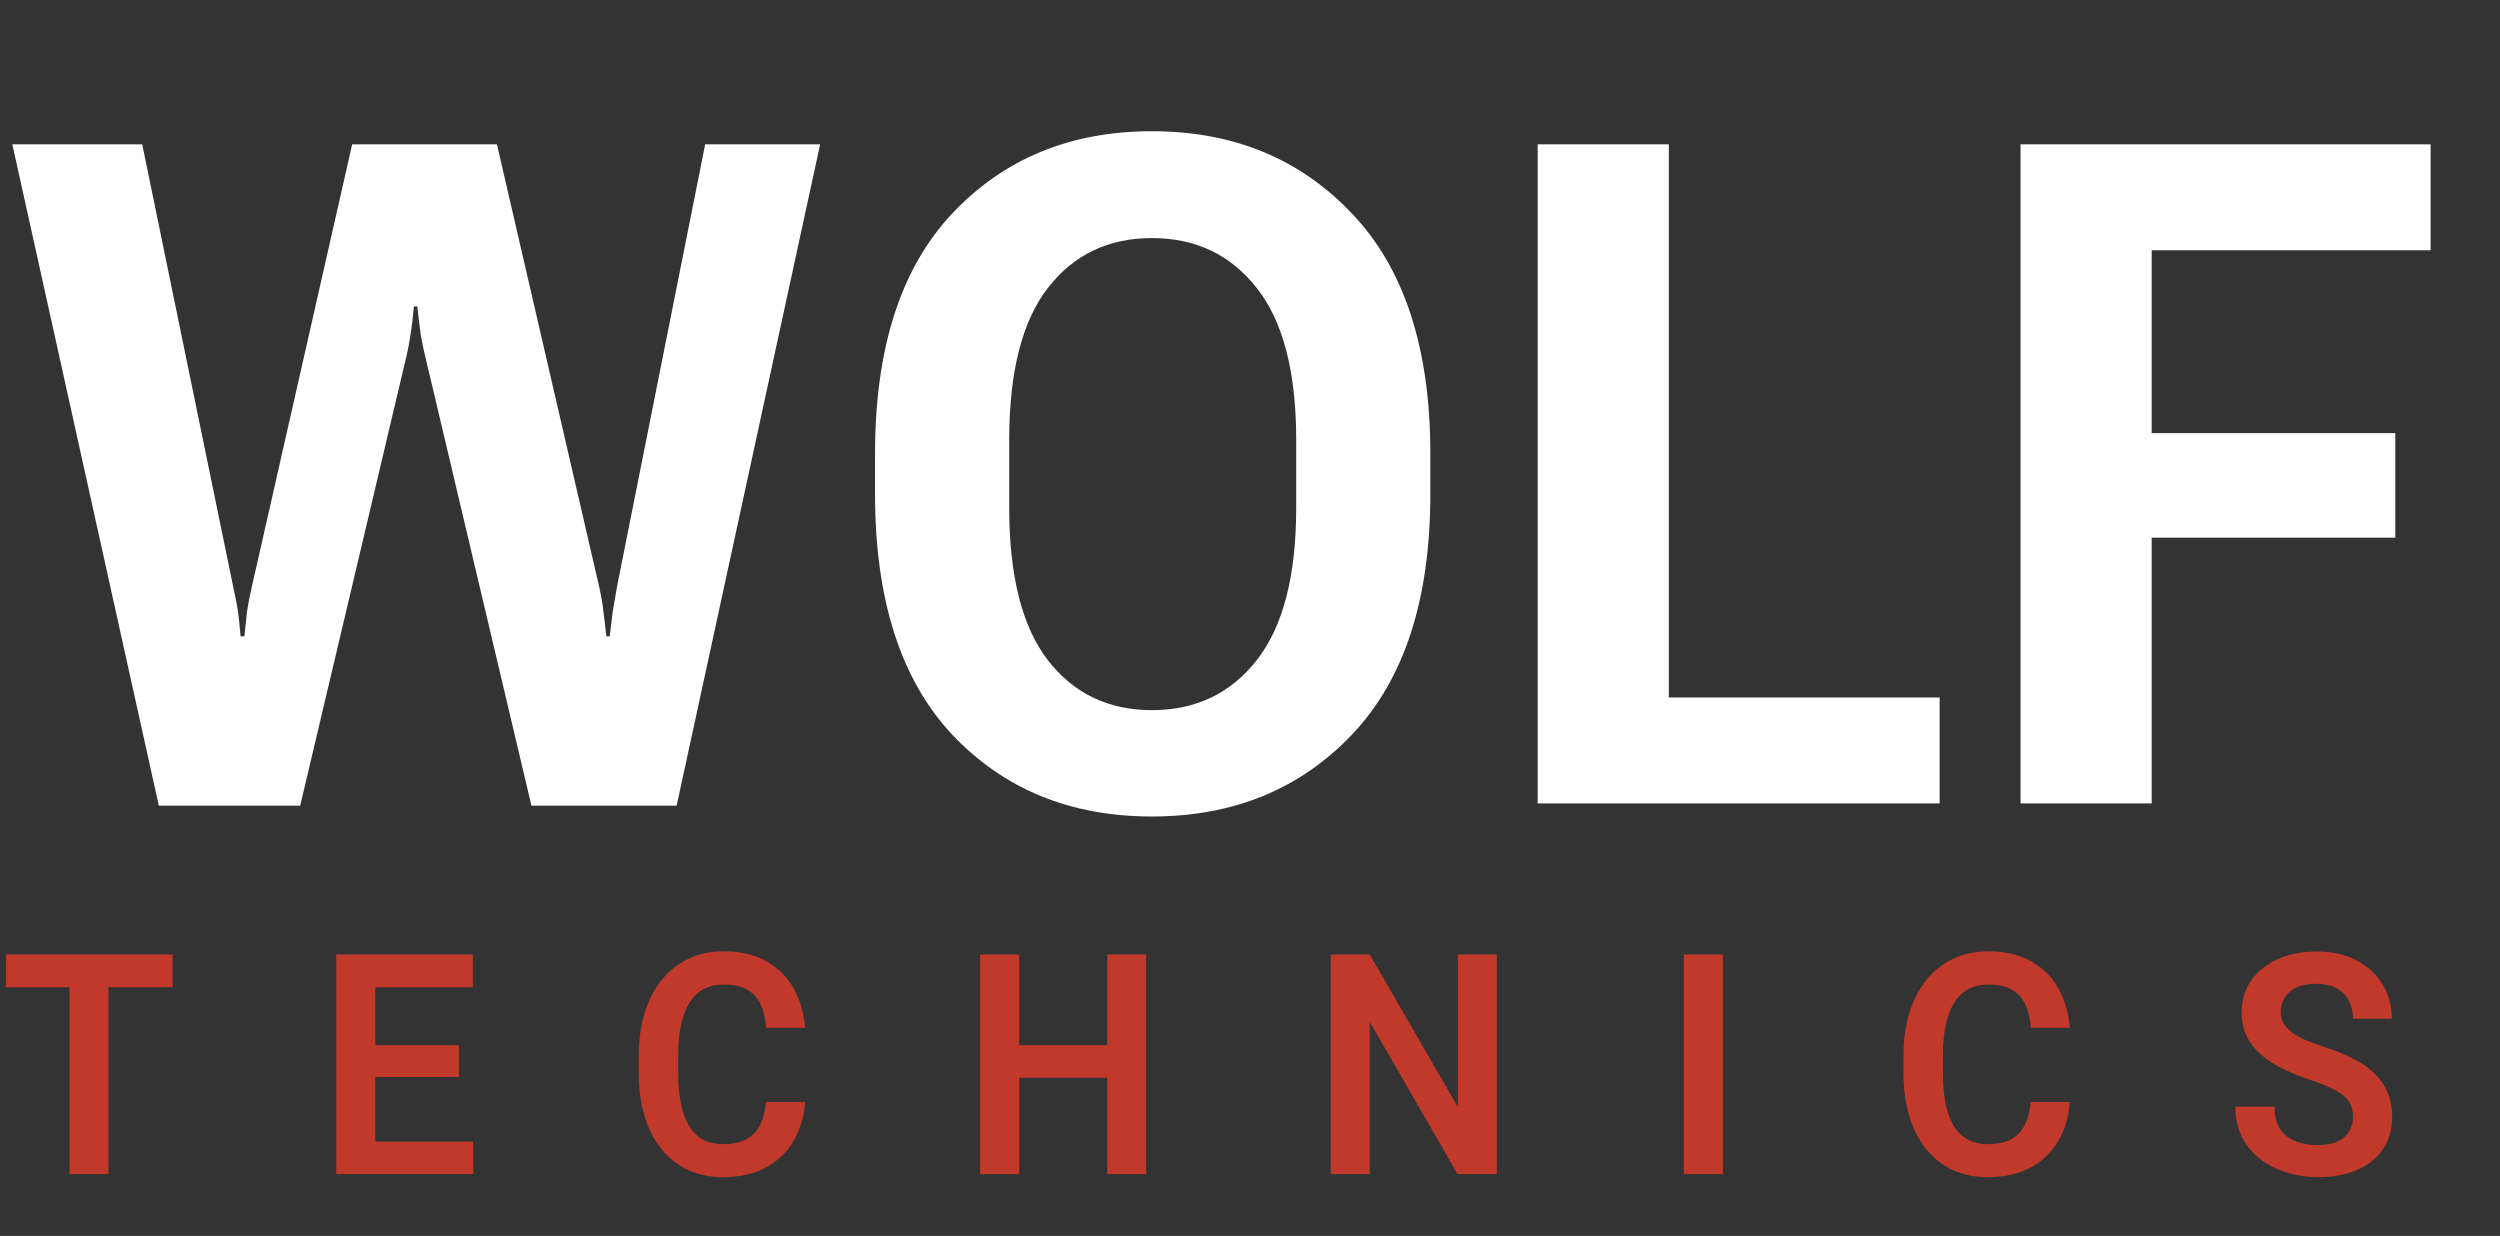 <svg xmlns="http://www.w3.org/2000/svg" width="89" height="44" viewBox="0 0 89 44" fill="none"><rect x="0" y="0" width="89" height="44" fill="#333333" stroke="none"/><path d="M5.654 28.681L0.439 5.139H5.063L8.307 20.914C8.388 21.279 8.444 21.569 8.474 21.784C8.504 21.999 8.535 22.289 8.565 22.654H8.701C8.742 22.289 8.772 21.999 8.792 21.784C8.823 21.569 8.878 21.279 8.959 20.914L12.537 5.139H17.691L21.329 20.882C21.41 21.247 21.461 21.543 21.481 21.768C21.511 21.994 21.547 22.289 21.587 22.654H21.708C21.748 22.289 21.784 21.994 21.814 21.768C21.855 21.543 21.905 21.247 21.966 20.882L25.104 5.139H29.197L24.088 28.681H18.919L15.19 12.906C15.099 12.54 15.028 12.207 14.977 11.907C14.937 11.606 14.896 11.273 14.856 10.908H14.735C14.704 11.273 14.664 11.606 14.614 11.907C14.573 12.207 14.507 12.54 14.416 12.906L10.687 28.681H5.654ZM31.152 17.595V16.145C31.152 12.396 32.067 9.549 33.896 7.604C35.736 5.649 38.105 4.672 41.006 4.672C43.907 4.672 46.282 5.649 48.131 7.604C49.99 9.549 50.92 12.396 50.92 16.145V17.595C50.92 21.344 49.99 24.196 48.131 26.151C46.282 28.095 43.907 29.067 41.006 29.067C38.105 29.067 35.736 28.095 33.896 26.151C32.067 24.196 31.152 21.344 31.152 17.595ZM35.928 18.078C35.928 20.506 36.388 22.316 37.307 23.508C38.227 24.69 39.46 25.281 41.006 25.281C42.562 25.281 43.806 24.69 44.735 23.508C45.675 22.316 46.145 20.506 46.145 18.078V15.661C46.145 13.233 45.675 11.429 44.735 10.247C43.806 9.065 42.562 8.475 41.006 8.475C39.46 8.475 38.227 9.065 37.307 10.247C36.388 11.429 35.928 13.233 35.928 15.661V18.078ZM54.741 28.6V5.139H59.41V24.829H69.051V28.6H54.741ZM71.931 28.6V5.139H86.53V8.91H76.6V15.419H85.272V19.142H76.6V28.6H71.931Z" fill="white"></path><path d="M3.861 33.98V41.8H2.476V33.98H3.861ZM6.145 33.98V35.146H0.217V33.98H6.145ZM16.847 40.64V41.8H12.936V40.64H16.847ZM13.361 33.98V41.8H11.971V33.98H13.361ZM16.337 37.208V38.341H12.936V37.208H16.337ZM16.832 33.98V35.146H12.936V33.98H16.832ZM27.272 39.228H28.662C28.625 39.75 28.488 40.214 28.252 40.619C28.016 41.02 27.688 41.335 27.267 41.564C26.846 41.793 26.335 41.908 25.736 41.908C25.274 41.908 24.858 41.822 24.488 41.65C24.12 41.475 23.805 41.226 23.543 40.903C23.283 40.578 23.084 40.187 22.946 39.733C22.808 39.274 22.739 38.76 22.739 38.191V37.595C22.739 37.026 22.81 36.512 22.951 36.053C23.093 35.595 23.295 35.205 23.558 34.883C23.824 34.557 24.142 34.306 24.513 34.13C24.887 33.955 25.304 33.867 25.766 33.867C26.366 33.867 26.873 33.986 27.287 34.222C27.701 34.455 28.023 34.775 28.252 35.183C28.481 35.591 28.619 36.061 28.666 36.59H27.277C27.25 36.261 27.183 35.982 27.075 35.753C26.97 35.523 26.812 35.35 26.6 35.232C26.391 35.11 26.113 35.049 25.766 35.049C25.496 35.049 25.259 35.103 25.053 35.21C24.851 35.317 24.683 35.479 24.548 35.693C24.413 35.905 24.312 36.17 24.245 36.488C24.178 36.803 24.144 37.169 24.144 37.584V38.191C24.144 38.588 24.174 38.945 24.235 39.26C24.296 39.575 24.39 39.842 24.518 40.06C24.646 40.279 24.811 40.445 25.013 40.56C25.215 40.674 25.456 40.732 25.736 40.732C26.076 40.732 26.352 40.674 26.564 40.56C26.78 40.445 26.943 40.277 27.055 40.055C27.169 39.833 27.241 39.557 27.272 39.228ZM39.773 37.208V38.368H35.903V37.208H39.773ZM36.282 33.98V41.8H34.892V33.98H36.282ZM40.804 33.98V41.8H39.415V33.98H40.804ZM53.285 33.98V41.8H51.891L48.763 36.376V41.8H47.373V33.98H48.763L51.901 39.41V33.98H53.285ZM61.335 33.98V41.8H59.945V33.98H61.335ZM72.295 39.228H73.685C73.648 39.75 73.511 40.214 73.276 40.619C73.04 41.02 72.711 41.335 72.29 41.564C71.869 41.793 71.359 41.908 70.759 41.908C70.298 41.908 69.882 41.822 69.511 41.65C69.144 41.475 68.829 41.226 68.566 40.903C68.307 40.578 68.108 40.187 67.97 39.733C67.832 39.274 67.763 38.76 67.763 38.191V37.595C67.763 37.026 67.833 36.512 67.975 36.053C68.117 35.595 68.319 35.205 68.581 34.883C68.847 34.557 69.166 34.306 69.536 34.13C69.91 33.955 70.328 33.867 70.79 33.867C71.389 33.867 71.896 33.986 72.31 34.222C72.725 34.455 73.047 34.775 73.276 35.183C73.505 35.591 73.643 36.061 73.69 36.59H72.3C72.273 36.261 72.206 35.982 72.098 35.753C71.994 35.523 71.835 35.35 71.623 35.232C71.414 35.11 71.136 35.049 70.79 35.049C70.52 35.049 70.282 35.103 70.077 35.21C69.875 35.317 69.707 35.479 69.572 35.693C69.437 35.905 69.336 36.17 69.269 36.488C69.201 36.803 69.168 37.169 69.168 37.584V38.191C69.168 38.588 69.198 38.945 69.258 39.26C69.319 39.575 69.413 39.842 69.541 40.06C69.669 40.279 69.834 40.445 70.037 40.56C70.239 40.674 70.48 40.732 70.759 40.732C71.099 40.732 71.376 40.674 71.588 40.56C71.803 40.445 71.967 40.277 72.078 40.055C72.193 39.833 72.265 39.557 72.295 39.228ZM83.766 39.77C83.766 39.62 83.744 39.486 83.7 39.367C83.66 39.245 83.584 39.136 83.473 39.04C83.365 38.939 83.212 38.843 83.013 38.75C82.818 38.653 82.565 38.553 82.255 38.449C81.912 38.334 81.591 38.205 81.295 38.062C80.999 37.919 80.737 37.752 80.512 37.562C80.289 37.373 80.116 37.154 79.991 36.907C79.867 36.657 79.804 36.367 79.804 36.037C79.804 35.715 79.868 35.421 79.996 35.156C80.128 34.891 80.313 34.664 80.552 34.474C80.791 34.281 81.073 34.132 81.396 34.028C81.723 33.925 82.083 33.873 82.477 33.873C83.023 33.873 83.495 33.978 83.892 34.19C84.293 34.401 84.603 34.687 84.822 35.049C85.041 35.41 85.15 35.817 85.15 36.268H83.766C83.766 36.025 83.717 35.81 83.619 35.624C83.525 35.437 83.38 35.291 83.185 35.183C82.993 35.076 82.75 35.022 82.457 35.022C82.174 35.022 81.938 35.067 81.75 35.156C81.565 35.246 81.425 35.368 81.33 35.522C81.239 35.676 81.194 35.847 81.194 36.037C81.194 36.181 81.226 36.309 81.29 36.424C81.354 36.535 81.45 36.641 81.578 36.741C81.706 36.837 81.864 36.929 82.053 37.015C82.245 37.097 82.467 37.179 82.72 37.262C83.124 37.391 83.478 37.534 83.781 37.691C84.088 37.849 84.342 38.028 84.544 38.229C84.75 38.429 84.903 38.655 85.004 38.905C85.108 39.156 85.161 39.441 85.161 39.759C85.161 40.096 85.098 40.397 84.974 40.662C84.849 40.927 84.67 41.152 84.438 41.338C84.206 41.525 83.926 41.666 83.599 41.763C83.276 41.86 82.914 41.908 82.513 41.908C82.156 41.908 81.802 41.858 81.452 41.758C81.105 41.654 80.79 41.5 80.507 41.295C80.224 41.088 79.998 40.826 79.829 40.511C79.661 40.193 79.577 39.82 79.577 39.394H80.972C80.972 39.641 81.009 39.852 81.083 40.028C81.16 40.2 81.268 40.341 81.406 40.452C81.548 40.56 81.713 40.638 81.901 40.688C82.09 40.739 82.294 40.764 82.513 40.764C82.796 40.764 83.028 40.723 83.21 40.64C83.395 40.554 83.534 40.436 83.624 40.286C83.719 40.135 83.766 39.963 83.766 39.77Z" fill="#C0392B"></path></svg>
